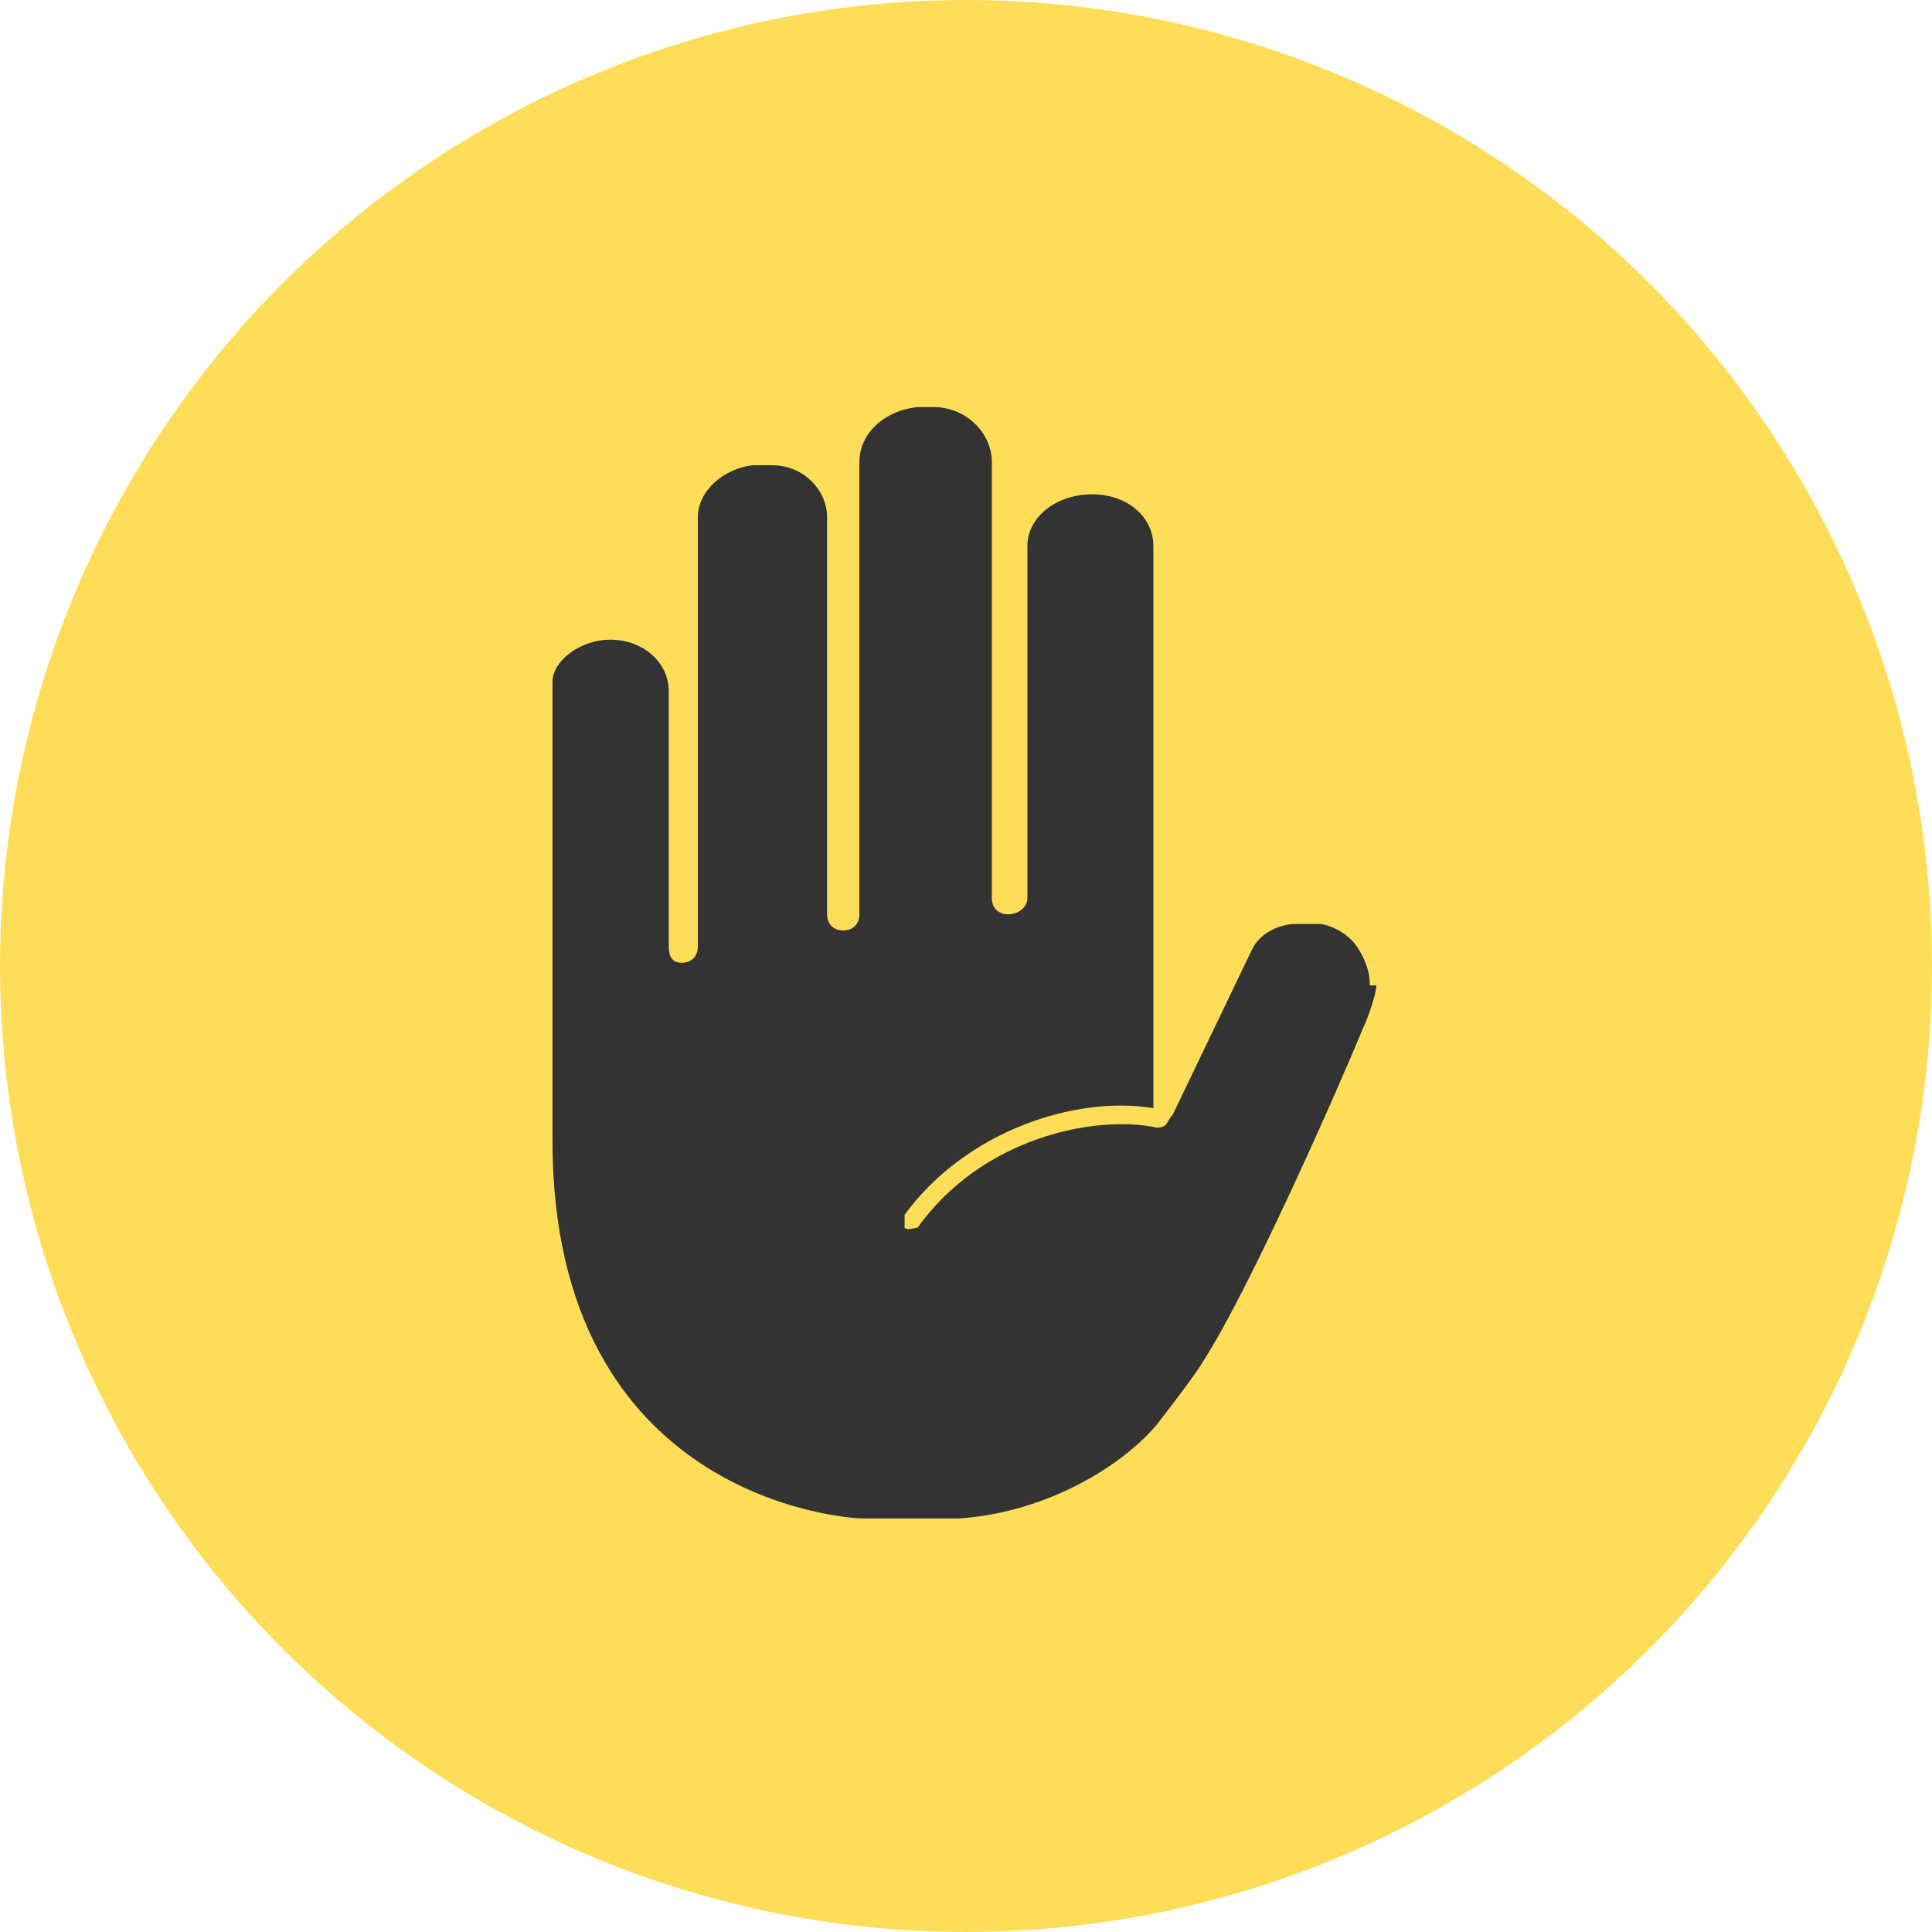 <?xml version="1.0" encoding="UTF-8"?> <svg xmlns="http://www.w3.org/2000/svg" xmlns:xlink="http://www.w3.org/1999/xlink" id="Layer_1" version="1.1" viewBox="0 0 59.8 59.8"><defs><style> .st0 { fill: none; } .st1 { clip-path: url(#clippath-1); } .st2 { clip-path: url(#clippath-2); } .st3 { fill: #333; } .st4 { clip-path: url(#clippath); } .st5 { fill: #fede59; } </style><clipPath id="clippath"><rect class="st0" width="59.8" height="59.8"></rect></clipPath><clipPath id="clippath-1"><circle class="st0" cx="29.9" cy="29.9" r="29.9"></circle></clipPath><clipPath id="clippath-2"><rect class="st0" x="17.1" y="12.6" width="25.5" height="34.5"></rect></clipPath></defs><g class="st4"><g class="st1"><rect class="st5" width="59.8" height="59.8"></rect></g></g><g class="st2"><path class="st3" d="M42.6,30.5c0,.3-.3,1.1-.4,1.3-.7,1.7-3.5,8.1-5,10.4-.3.5-1.4,1.9-1.4,1.9h0c-1,1.2-3.3,2.7-6.1,2.9-.8,0-2.1,0-3,0-.5,0-9.6-.6-9.6-11.7s0-.8,0-.8v-13.4c0-.6.8-1.3,1.8-1.3s1.8.7,1.8,1.6v7.9c0,.3.1.5.4.5s.5-.2.5-.5v-13.3c0-.8.8-1.5,1.7-1.6h.6c1,0,1.7.8,1.7,1.6v12.3c0,.3.2.5.5.5s.5-.2.5-.5v-14c0-.9.8-1.6,1.8-1.7h.5c1,0,1.8.8,1.8,1.7v13.5c0,.3.2.5.5.5s.6-.2.6-.5v-10.9c0-.9.9-1.6,2-1.6s1.9.7,1.9,1.6c0,1.5,0,12.9,0,17.4-2.4-.4-5.8.7-7.7,3.3,0,.2,0,.3,0,.4.1.1.3,0,.4,0,2-2.8,5.5-3.5,7.4-3.1,0,0,0,0,0,0,.1,0,.2,0,.3-.1,0,0,.1-.2.2-.3l2.4-5s.1-.2.1-.2c.3-.5.9-.7,1.3-.7.3,0,.6,0,.8,0,.5.1.9.4,1.1.7.2.3.4.7.4,1.2Z"></path></g></svg> 
